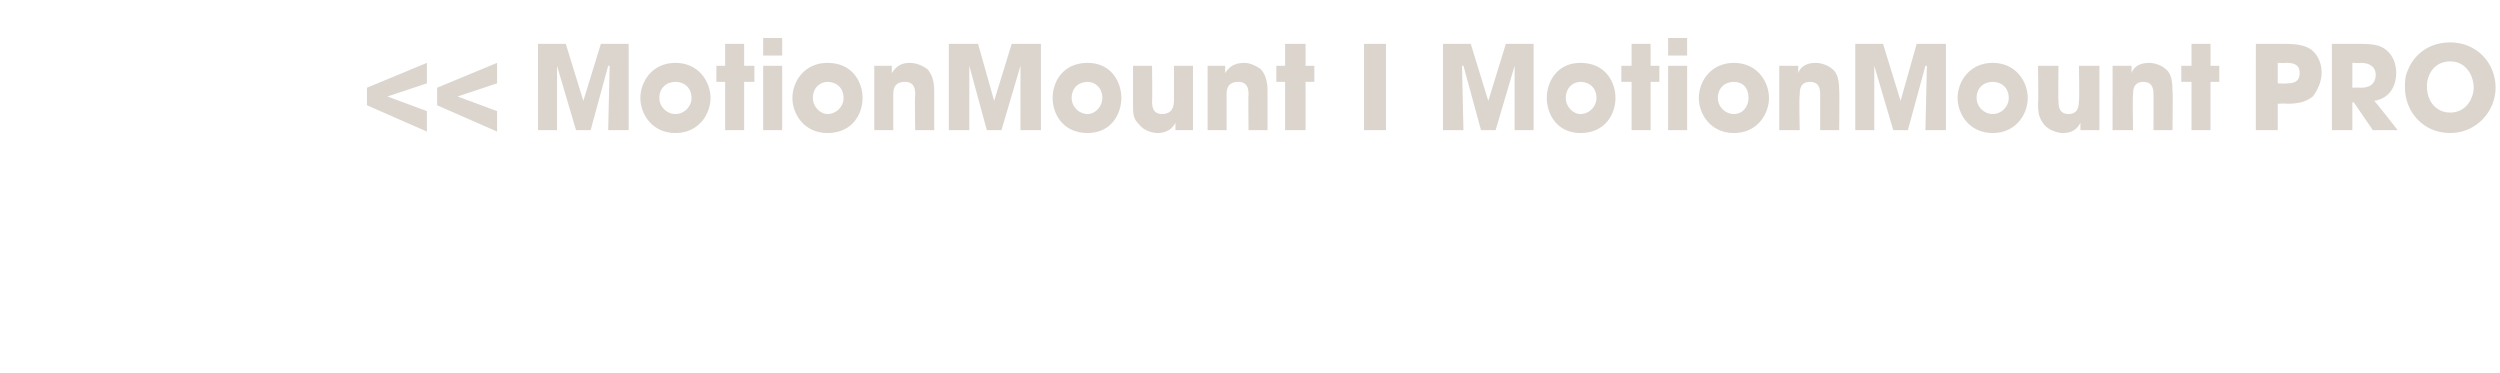 <?xml version="1.0" standalone="no"?><!DOCTYPE svg PUBLIC "-//W3C//DTD SVG 1.1//EN" "http://www.w3.org/Graphics/SVG/1.1/DTD/svg11.dtd"><svg xmlns="http://www.w3.org/2000/svg" version="1.1" width="171px" height="25.5px" viewBox="0 -3 171 25.5" style="top:-3px"><desc>MotionMount MotionMount PRO</desc><defs/><g id="Polygon9762"><path d="m29.2 4.6v1.4l-4.1-1.8V3l4.1-1.7v1.4l-2.7.9l2.7 1zm4.8 0v1.4l-4.1-1.8V3L34 1.3v1.4l-2.7.9l2.7 1zM36.8 0h1.9l1.2 3.9L41.1 0h1.9v5.9h-1.4l.1-4.4h-.1l-1.2 4.4h-1l-1.3-4.4v4.4h-1.3V0zm9.4 1.3c1.6 0 2.4 1.3 2.4 2.4c0 1.1-.8 2.4-2.4 2.4c-1.6 0-2.4-1.3-2.4-2.4c0-1.1.8-2.4 2.4-2.4zm0 3.5c.6 0 1.1-.5 1.1-1.1c0-.7-.5-1.1-1.1-1.1c-.6 0-1.1.4-1.1 1.1c0 .6.5 1.1 1.1 1.1zm4.7-3.3h.7v1.1h-.7v3.3h-1.3V2.6h-.6V1.5h.6V0h1.3v1.5zm1.3-1.9h1.3v1.2h-1.3V-.4zm1.3 6.3h-1.3V1.5h1.3v4.4zm3.1-4.6c1.7 0 2.4 1.3 2.4 2.4c0 1.1-.7 2.4-2.4 2.4c-1.6 0-2.4-1.3-2.4-2.4c0-1.1.8-2.4 2.4-2.4zm0 3.5c.6 0 1.1-.5 1.1-1.1c0-.7-.5-1.1-1.1-1.1c-.5 0-1 .4-1 1.1c0 .6.5 1.1 1 1.1zm3.2-3.3h1.2v.5s.04-.04 0 0c.2-.3.5-.7 1.2-.7c.5 0 .9.2 1.2.4c.2.2.5.6.5 1.5v2.7h-1.3s-.04-2.4 0-2.4c0-.3 0-.9-.7-.9c-.8 0-.8.6-.8.9v2.4h-1.3V1.5zM64.9 0h2L68 3.9L69.2 0h2v5.9h-1.4V1.5l-1.3 4.4h-1l-1.2-4.4v4.4h-1.4V0zm9.5 1.3c1.6 0 2.3 1.3 2.3 2.4c0 1.1-.7 2.4-2.3 2.4c-1.7 0-2.4-1.3-2.4-2.4c0-1.1.7-2.4 2.4-2.4zm0 3.5c.5 0 1-.5 1-1.1c0-.7-.5-1.1-1-1.1c-.6 0-1.1.4-1.1 1.1c0 .6.5 1.1 1.1 1.1zm7.2 1.1h-1.2v-.5s-.04.05 0 0c-.3.6-.9.7-1.2.7c-.3 0-.9-.1-1.3-.6c-.4-.4-.4-.7-.4-1.4V1.5h1.3s.03 2.44 0 2.4c0 .3 0 .9.7.9c.4 0 .8-.2.8-.9V1.5h1.3v4.4zm1-4.4h1.2v.5s.04-.04 0 0c.2-.3.5-.7 1.3-.7c.4 0 .8.2 1.1.4c.2.2.5.6.5 1.5v2.7h-1.3s-.03-2.4 0-2.4c0-.3 0-.9-.7-.9c-.8 0-.8.6-.8.9v2.4h-1.3V1.5zm6.7 0h.6v1.1h-.6v3.3h-1.4V2.6h-.6V1.5h.6V0h1.4v1.5zM94.8 0v5.9h-1.5V0h1.5zm3.9 0h1.9l1.2 3.9L103 0h1.9v5.9h-1.3V1.5l-1.3 4.4h-1l-1.2-4.4h-.1l.1 4.4h-1.4V0zm9.4 1.3c1.7 0 2.4 1.3 2.4 2.4c0 1.1-.7 2.4-2.4 2.4c-1.6 0-2.3-1.3-2.3-2.4c0-1.1.7-2.4 2.3-2.4zm0 3.5c.6 0 1.1-.5 1.1-1.1c0-.7-.5-1.1-1.1-1.1c-.5 0-1 .4-1 1.1c0 .6.5 1.1 1 1.1zm4.8-3.3h.6v1.1h-.6v3.3h-1.3V2.6h-.7V1.5h.7V0h1.3v1.5zm1.2-1.9h1.3v1.2h-1.3V-.4zm1.3 6.3h-1.3V1.5h1.3v4.4zm3.2-4.6c1.6 0 2.4 1.3 2.4 2.4c0 1.1-.8 2.4-2.4 2.4c-1.6 0-2.4-1.3-2.4-2.4c0-1.1.8-2.4 2.4-2.4zm0 3.5c.6 0 1-.5 1-1.1c0-.7-.4-1.1-1-1.1c-.6 0-1.1.4-1.1 1.1c0 .6.5 1.1 1.1 1.1zm3.1-3.3h1.3v.5s-.02-.04 0 0c.1-.3.4-.7 1.2-.7c.4 0 .9.2 1.1.4c.3.2.5.6.5 1.5c.03-.05 0 2.7 0 2.7h-1.3V3.5c0-.3 0-.9-.7-.9c-.7 0-.7.6-.7.9c-.05.01 0 2.4 0 2.4h-1.4V1.5zm5.2-1.5h1.9l1.2 3.9l1.1-3.9h2v5.9h-1.4l.1-4.4h-.1l-1.2 4.4h-1l-1.3-4.4v4.4h-1.3V0zm9.4 1.3c1.6 0 2.4 1.3 2.4 2.4c0 1.1-.8 2.4-2.4 2.4c-1.6 0-2.4-1.3-2.4-2.4c0-1.1.8-2.4 2.4-2.4zm0 3.5c.6 0 1.1-.5 1.1-1.1c0-.7-.5-1.1-1.1-1.1c-.6 0-1.1.4-1.1 1.1c0 .6.5 1.1 1.1 1.1zm7.3 1.1h-1.3v-.5s0 .05 0 0c-.3.6-.8.7-1.2.7c-.2 0-.9-.1-1.3-.6c-.3-.4-.4-.7-.4-1.4c.04.04 0-2.6 0-2.6h1.4s-.03 2.44 0 2.4c0 .3 0 .9.7.9c.4 0 .7-.2.7-.9c.04.02 0-2.4 0-2.4h1.4v4.4zm.9-4.4h1.3v.5s-.01-.04 0 0c.1-.3.4-.7 1.2-.7c.4 0 .9.2 1.1.4c.3.2.5.6.5 1.5c.04-.05 0 2.7 0 2.7h-1.3V3.5c0-.3 0-.9-.7-.9c-.7 0-.7.6-.7.9c-.04.01 0 2.4 0 2.4h-1.4V1.5zm6.7 0h.6v1.1h-.6v3.3h-1.3V2.6h-.7V1.5h.7V0h1.3v1.5zm3.1-1.5h2c1.1 0 1.5.2 1.8.4c.5.4.7 1 .7 1.6c0 .6-.3 1.2-.6 1.6c-.4.3-.8.5-1.8.5c.04-.04-.6 0-.6 0v1.8h-1.5V0zm1.5 2.7s.6.04.6 0c.3 0 .9 0 .9-.7c0-.7-.6-.7-1-.7c.05.03-.5 0-.5 0v1.4zm3.7-2.7h1.9c1 0 1.4.1 1.8.4c.5.4.7 1 .7 1.6c0 .7-.3 1.7-1.5 1.9c.04 0 1.6 2 1.6 2h-1.7L161 4h-.1v1.9h-1.4V0zm1.4 3s.57-.02.6 0c.9 0 1-.6 1-.9c0-.5-.4-.8-1-.8c-.01.03-.6 0-.6 0v1.7zm6.7-3.1c1.8 0 3.1 1.4 3.1 3.1c0 1.6-1.3 3.1-3.1 3.1c-1.9 0-3.1-1.5-3.1-3.1c0-.4 0-.8.2-1.2c.3-.8 1.2-1.9 2.9-1.9zm0 4.8c1.1 0 1.6-1 1.6-1.7c0-.8-.5-1.8-1.6-1.8c-1.1 0-1.6.9-1.6 1.7c0 1 .6 1.8 1.6 1.8z" stroke="none" fill="#dbd5ce"/></g></svg>
